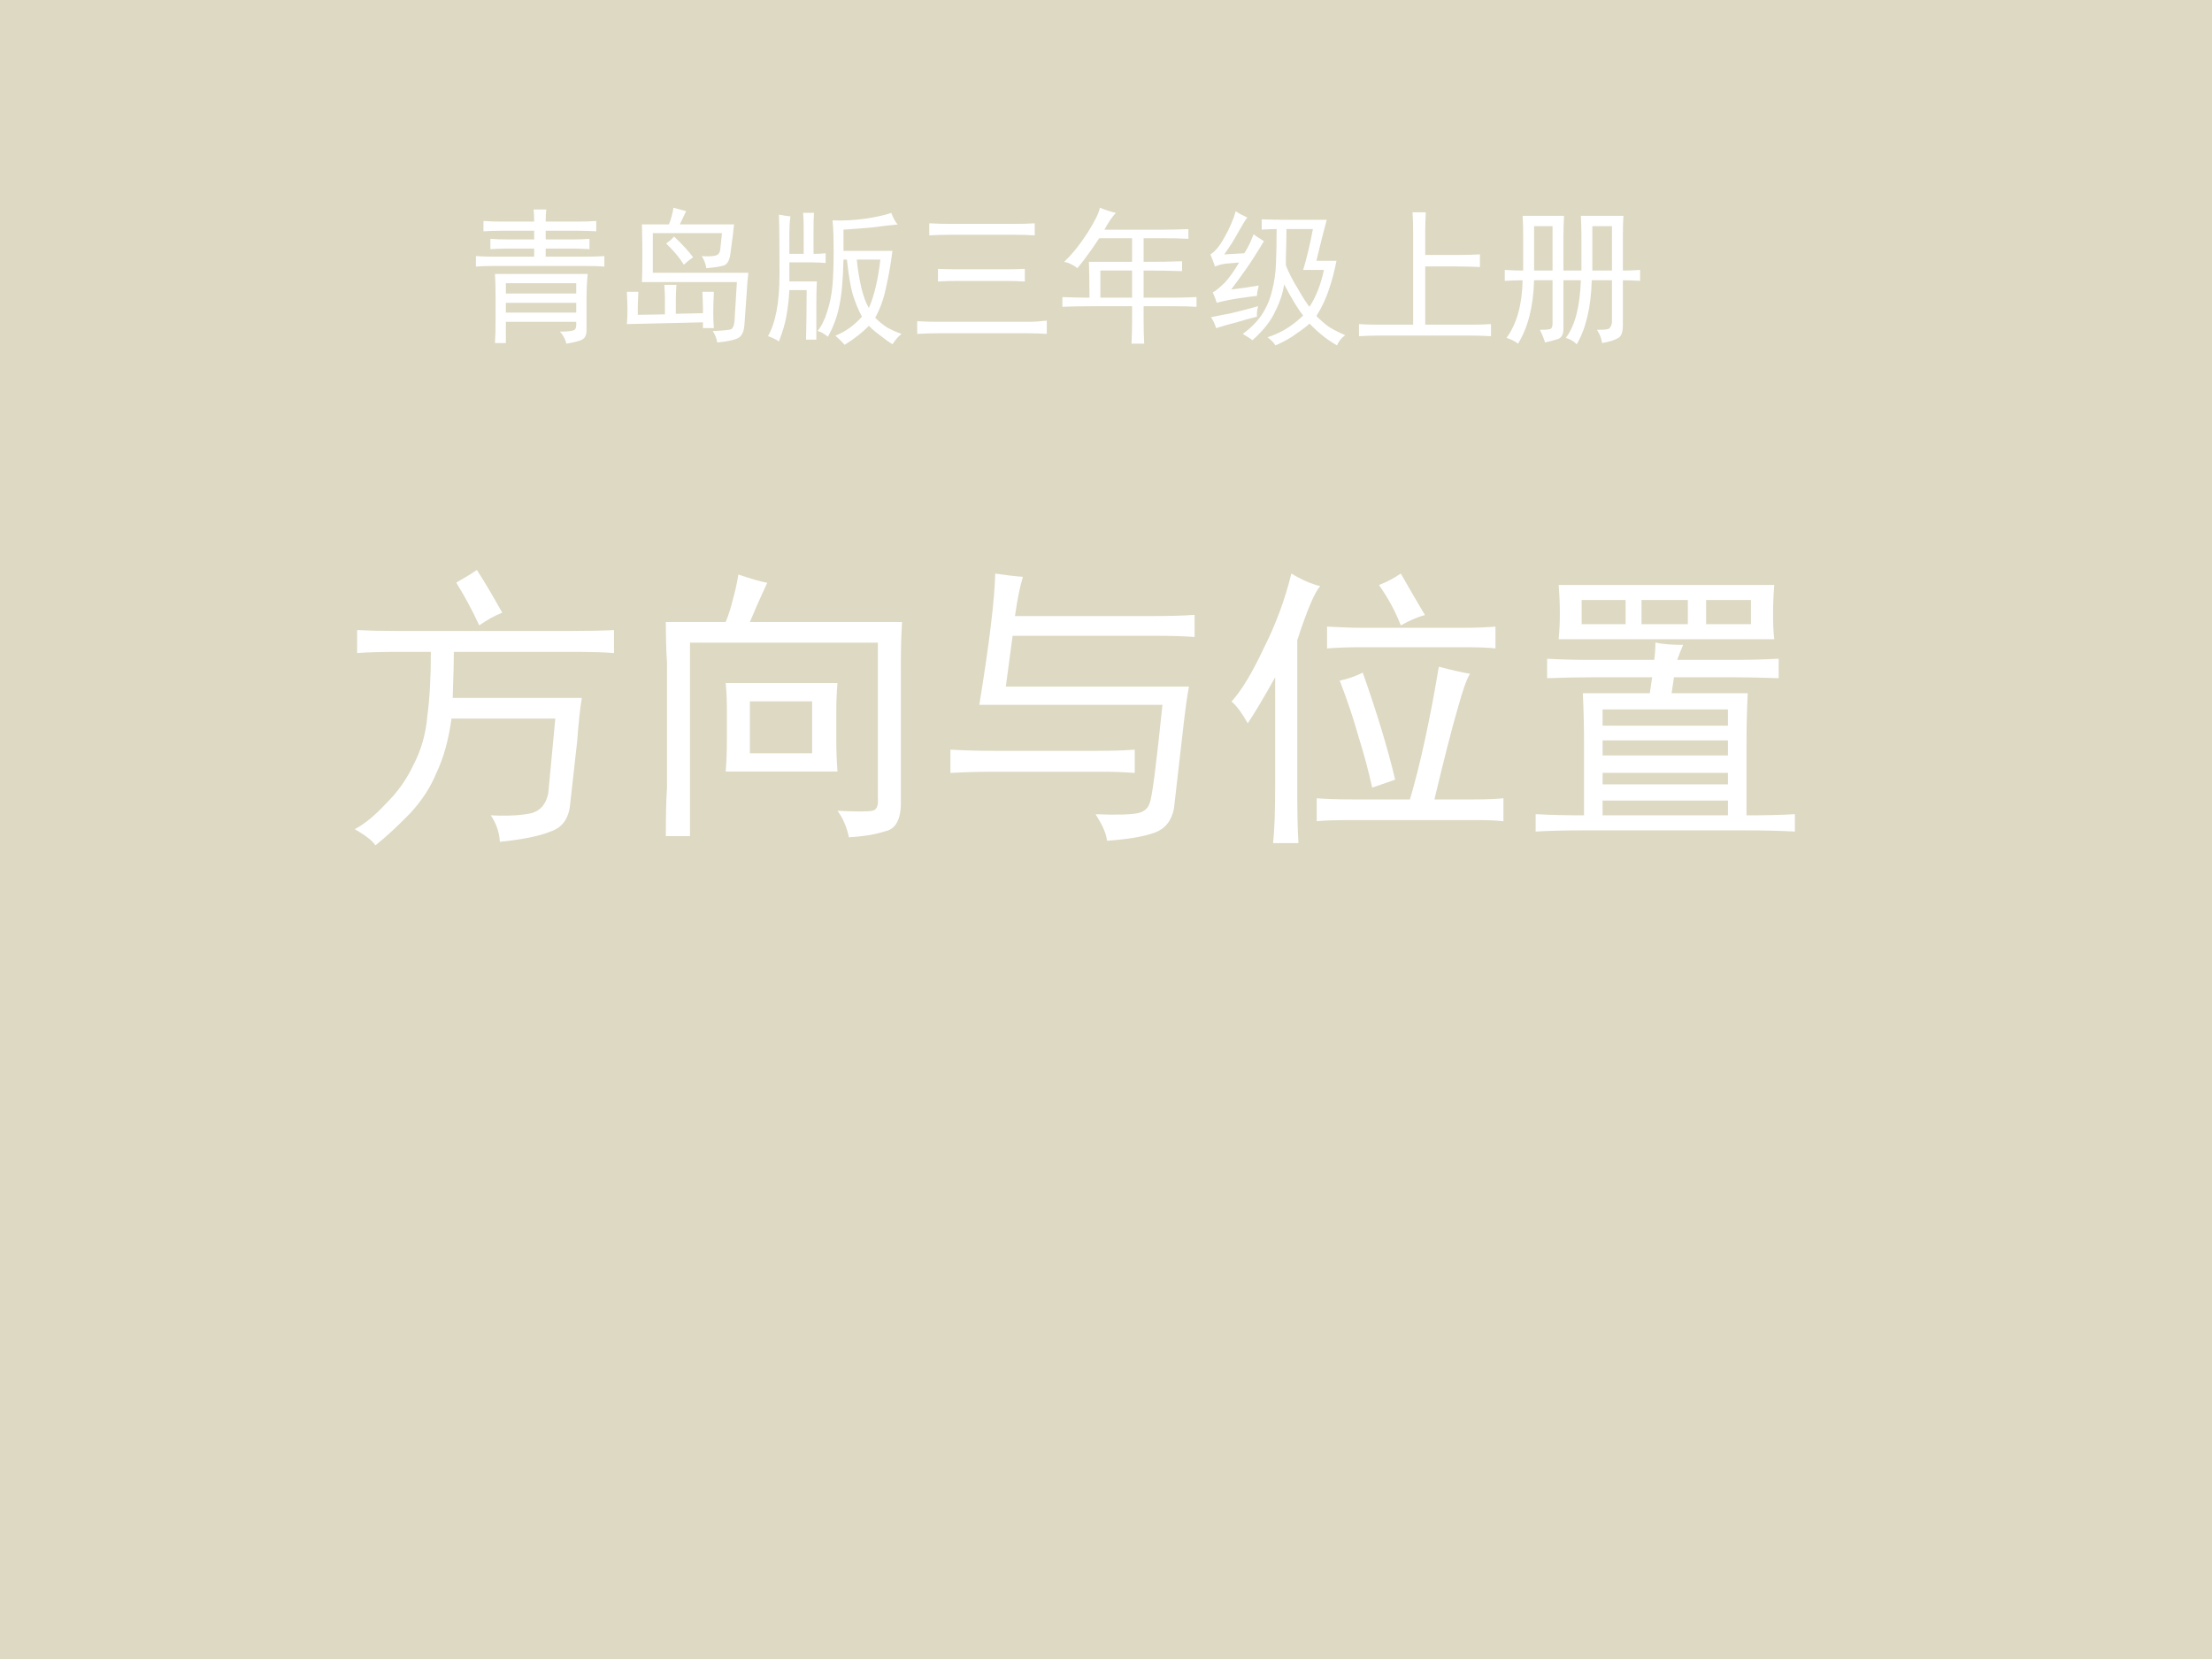 <?xml version="1.0" encoding="UTF-8" standalone="no"?>
<!DOCTYPE svg PUBLIC "-//W3C//DTD SVG 1.1//EN" "http://www.w3.org/Graphics/SVG/1.1/DTD/svg11.dtd">
<svg xmlns="http://www.w3.org/2000/svg" xmlns:xlink="http://www.w3.org/1999/xlink" version="1.1" width="720pt" height="540pt" viewBox="0 0 720 540">
<rect x="0" y="0" width="720" height="540" fill="#333333" stroke="none"/>
<g enable-background="new">
<g>
<g id="Layer-1" data-name="Artifact">
<clipPath id="cp0">
<path transform="matrix(1,0,0,-1,0,540)" d="M 0 0 L 720 0 L 720 540 L 0 540 Z " fill-rule="evenodd"/>
</clipPath>
<g clip-path="url(#cp0)">
<path transform="matrix(1,0,0,-1,0,540)" d="M 0 0 L 720 0 L 720 540 L 0 540 Z " fill="#ddd9c3" fill-rule="evenodd"/>
</g>
</g>
<g id="Layer-1" data-name="Span">
<clipPath id="cp1">
<path transform="matrix(1,0,0,-1,0,540)" d="M 0 0 L 720 0 L 720 540 L 0 540 Z " fill-rule="evenodd"/>
</clipPath>
<g clip-path="url(#cp1)">
<symbol id="font_2_1bef">
<path d="M .008 .73 C .049 .728 .095 .727 .145 .727 L .727 .727 C .789 .727 .84 .728 .879 .73 L .879 .652 C .845 .655 .798 .656 .738 .656 L .336 .656 C .336 .628 .335 .576 .332 .5 L .77 .5 C .764 .466 .759 .417 .754 .352 L .73 .137 C .725 .09 .703 .06 .664 .047 C .625 .031 .568 .02 .492 .012 C .49 .046 .479 .076 .461 .102 C .521 .099 .566 .102 .598 .109 C .629 .117 .648 .139 .656 .176 L .68 .43 L .328 .43 C .318 .357 .301 .296 .277 .246 C .257 .197 .227 .151 .188 .109 C .148 .068 .109 .031 .07 0 C .06 .016 .036 .034 0 .055 C .034 .073 .069 .102 .105 .141 C .145 .18 .176 .224 .199 .273 C .225 .323 .241 .378 .246 .438 C .254 .497 .258 .57 .258 .656 L .148 .656 C .091 .656 .044 .655 .008 .652 L .008 .73 M .422 .746 C .398 .798 .372 .846 .344 .891 C .367 .904 .391 .918 .414 .934 C .443 .889 .471 .841 .5 .789 C .474 .779 .448 .764 .422 .746 Z "/>
</symbol>
<symbol id="font_2_a47">
<path d="M .203 .73 C .214 .757 .221 .781 .227 .805 C .234 .831 .241 .859 .246 .891 C .293 .875 .326 .866 .344 .863 C .315 .801 .296 .757 .285 .73 L .801 .73 C .798 .684 .797 .638 .797 .594 L .797 .117 C .797 .06 .779 .027 .742 .02 C .708 .009 .668 .003 .621 0 C .613 .036 .6 .066 .582 .09 C .647 .087 .686 .087 .699 .09 C .715 .092 .721 .107 .719 .133 L .719 .66 L .082 .66 L .082 .004 L 0 .004 C 0 .072 .001 .126 .004 .168 L .004 .59 C .001 .637 0 .684 0 .73 L .203 .73 M .582 .523 C .579 .49 .578 .456 .578 .422 L .578 .332 C .578 .298 .579 .262 .582 .223 L .203 .223 C .206 .259 .207 .296 .207 .332 L .207 .43 C .207 .461 .206 .492 .203 .523 L .582 .523 M .496 .285 L .496 .461 L .285 .461 L .285 .285 L .496 .285 Z "/>
</symbol>
<symbol id="font_2_444">
<path d="M .758 .109 C .75 .068 .728 .04 .691 .027 C .655 .014 .602 .005 .531 0 C .529 .023 .516 .053 .492 .09 C .568 .087 .616 .089 .637 .094 C .658 .099 .671 .111 .676 .129 C .684 .147 .698 .258 .719 .461 L .098 .461 C .132 .669 .15 .818 .152 .906 C .186 .901 .217 .897 .246 .895 C .236 .863 .227 .819 .219 .762 L .688 .762 C .74 .762 .786 .763 .828 .766 L .828 .691 C .786 .694 .742 .695 .695 .695 L .211 .695 L .188 .523 L .809 .523 C .803 .492 .798 .456 .793 .414 L .758 .109 M .496 .305 C .543 .305 .586 .306 .625 .309 L .625 .23 C .586 .233 .552 .234 .523 .234 L .148 .234 C .102 .234 .052 .233 0 .23 L 0 .309 C .052 .306 .102 .305 .148 .305 L .496 .305 Z "/>
</symbol>
<symbol id="font_2_583">
<path d="M .301 .871 C .283 .853 .257 .792 .223 .688 L .223 .191 C .223 .108 .224 .044 .227 0 L .141 0 C .146 .047 .148 .109 .148 .188 L .148 .562 C .109 .492 .078 .44 .055 .406 C .036 .44 .018 .465 0 .48 C .034 .517 .07 .577 .109 .66 C .151 .743 .182 .828 .203 .914 C .237 .893 .27 .879 .301 .871 M .809 .574 C .798 .559 .784 .518 .766 .453 C .747 .388 .721 .286 .688 .148 L .82 .148 C .87 .148 .904 .15 .922 .152 L .922 .074 C .898 .077 .865 .078 .82 .078 L .422 .078 C .357 .078 .312 .077 .289 .074 L .289 .152 C .312 .15 .354 .148 .414 .148 L .605 .148 C .639 .263 .672 .413 .703 .598 C .745 .587 .78 .579 .809 .574 M .789 .73 C .836 .73 .871 .732 .895 .734 L .895 .66 C .871 .663 .835 .664 .785 .664 L .438 .664 C .401 .664 .363 .663 .324 .66 L .324 .734 C .366 .732 .404 .73 .438 .73 L .789 .73 M .445 .578 C .492 .445 .529 .324 .555 .215 C .523 .204 .497 .195 .477 .188 C .464 .247 .448 .306 .43 .363 C .414 .421 .393 .483 .367 .551 C .393 .556 .419 .565 .445 .578 M .574 .914 C .605 .859 .633 .812 .656 .773 C .635 .768 .608 .757 .574 .738 C .556 .785 .531 .831 .5 .875 C .526 .885 .551 .898 .574 .914 Z "/>
</symbol>
<symbol id="font_2_35a4">
<path d="M .5 .633 C .492 .615 .486 .598 .48 .582 L .68 .582 C .716 .582 .764 .583 .824 .586 L .824 .52 C .767 .522 .719 .523 .68 .523 L .469 .523 L .461 .469 L .719 .469 C .716 .404 .715 .349 .715 .305 L .715 .055 C .777 .055 .832 .056 .879 .059 L .879 0 C .822 .003 .768 .004 .719 .004 L .156 .004 C .104 .004 .052 .003 0 0 L 0 .059 C .055 .056 .109 .055 .164 .055 L .164 .305 C .164 .349 .163 .404 .16 .469 L .387 .469 L .395 .523 L .188 .523 C .141 .523 .091 .522 .039 .52 L .039 .586 C .091 .583 .141 .582 .188 .582 L .402 .582 C .405 .603 .406 .622 .406 .641 C .432 .635 .464 .633 .5 .633 M .809 .836 C .806 .799 .805 .766 .805 .734 C .805 .703 .806 .676 .809 .652 L .078 .652 C .081 .684 .082 .712 .082 .738 C .082 .767 .081 .799 .078 .836 L .809 .836 M .652 .359 L .652 .414 L .227 .414 L .227 .359 L .652 .359 M .652 .258 L .652 .309 L .227 .309 L .227 .258 L .652 .258 M .652 .055 L .652 .105 L .227 .105 L .227 .055 L .652 .055 M .652 .16 L .652 .199 L .227 .199 L .227 .16 L .652 .16 M .516 .703 L .516 .785 L .359 .785 L .359 .703 L .516 .703 M .73 .703 L .73 .785 L .578 .785 L .578 .703 L .73 .703 M .305 .703 L .305 .785 L .156 .785 L .156 .703 L .305 .703 Z "/>
</symbol>
<use xlink:href="#font_2_1bef" transform="matrix(96,0,0,-96,115.475,275.17)" fill="#ffffff"/>
<use xlink:href="#font_2_a47" transform="matrix(96,0,0,-96,216.725,272.545)" fill="#ffffff"/>
<use xlink:href="#font_2_444" transform="matrix(96,0,0,-96,309.35,273.67)" fill="#ffffff"/>
<use xlink:href="#font_2_583" transform="matrix(96,0,0,-96,400.85,274.42)" fill="#ffffff"/>
<use xlink:href="#font_2_35a4" transform="matrix(96,0,0,-96,499.85,270.67)" fill="#ffffff"/>
</g>
</g>
<g id="Layer-1" data-name="Artifact">
</g>
<g id="Layer-1" data-name="Span">
<clipPath id="cp3">
<path transform="matrix(1,0,0,-1,0,540)" d="M 0 0 L 720 0 L 720 540 L 0 540 Z " fill-rule="evenodd"/>
</clipPath>
<g clip-path="url(#cp3)">
<symbol id="font_2_4d88">
<path d="M .57 .082 C .625 .082 .658 .086 .668 .094 C .678 .099 .682 .117 .68 .148 L .203 .148 L .203 .004 L .129 .004 C .132 .046 .133 .099 .133 .164 L .133 .316 C .133 .374 .132 .426 .129 .473 L .758 .473 C .753 .423 .75 .37 .75 .312 L .75 .09 C .75 .059 .74 .038 .719 .027 C .698 .017 .663 .008 .613 0 C .608 .026 .594 .053 .57 .082 M .477 .91 C .474 .884 .473 .857 .473 .828 L .688 .828 C .734 .828 .777 .829 .816 .832 L .816 .762 C .777 .764 .736 .766 .691 .766 L .473 .766 L .473 .707 L .66 .707 C .694 .707 .73 .708 .77 .711 L .77 .641 C .73 .643 .694 .645 .66 .645 L .473 .645 L .473 .59 L .734 .59 C .784 .59 .829 .591 .871 .594 L .871 .523 C .832 .526 .786 .527 .734 .527 L .125 .527 C .083 .527 .042 .526 0 .523 L 0 .594 C .044 .591 .086 .59 .125 .59 L .395 .59 L .395 .645 L .215 .645 C .173 .645 .134 .643 .098 .641 L .098 .711 C .134 .708 .173 .707 .215 .707 L .395 .707 L .395 .766 L .172 .766 C .128 .766 .087 .764 .051 .762 L .051 .832 C .092 .829 .133 .828 .172 .828 L .395 .828 C .395 .859 .393 .887 .391 .91 L .477 .91 M .68 .34 L .68 .41 L .203 .41 L .203 .34 L .68 .34 M .68 .211 L .68 .277 L .203 .277 L .203 .211 L .68 .211 Z "/>
</symbol>
<symbol id="font_2_12d1">
<path d="M .402 .891 C .384 .854 .37 .824 .359 .801 L .727 .801 L .719 .73 L .703 .609 C .698 .562 .684 .534 .66 .523 C .637 .516 .596 .509 .539 .504 C .534 .535 .523 .562 .508 .586 C .555 .583 .586 .585 .602 .59 C .62 .595 .63 .608 .633 .629 L .645 .742 L .176 .742 L .176 .473 L .824 .473 C .819 .434 .815 .385 .812 .328 L .797 .117 C .794 .078 .783 .051 .762 .035 C .741 .02 .691 .008 .613 0 C .608 .029 .598 .055 .582 .078 C .652 .081 .694 .085 .707 .09 C .72 .098 .728 .117 .73 .148 L .746 .41 L .102 .41 C .104 .441 .105 .501 .105 .59 C .105 .681 .104 .751 .102 .801 L .285 .801 C .298 .832 .309 .87 .316 .914 L .402 .891 M .078 .344 C .076 .297 .074 .262 .074 .238 L .074 .188 L .258 .191 L .258 .293 C .258 .316 .257 .349 .254 .391 L .336 .391 C .333 .346 .332 .315 .332 .297 L .332 .195 L .516 .199 L .516 .238 C .516 .257 .514 .292 .512 .344 L .59 .344 C .587 .276 .586 .228 .586 .199 C .586 .171 .587 .137 .59 .098 L .516 .098 L .516 .137 L 0 .125 C .003 .159 .004 .189 .004 .215 C .004 .243 .003 .286 0 .344 L .078 .344 M .387 .527 C .358 .574 .318 .622 .266 .672 C .286 .685 .305 .701 .32 .719 C .378 .664 .421 .617 .449 .578 C .426 .562 .405 .546 .387 .527 Z "/>
</symbol>
<symbol id="font_2_287e">
<path d="M .836 .895 C .849 .861 .863 .835 .879 .816 C .827 .811 .772 .805 .715 .797 C .66 .792 .592 .786 .512 .781 L .512 .637 L .844 .637 C .833 .551 .819 .469 .801 .391 C .785 .312 .76 .243 .727 .184 C .75 .16 .777 .138 .809 .117 C .842 .099 .875 .085 .906 .074 C .885 .059 .865 .035 .844 .004 C .815 .022 .786 .043 .758 .066 C .729 .087 .704 .108 .684 .129 C .642 .085 .587 .042 .52 0 C .501 .021 .48 .042 .457 .062 C .525 .089 .585 .132 .637 .191 C .613 .236 .592 .286 .574 .344 C .559 .398 .546 .477 .535 .578 L .512 .578 C .509 .445 .5 .341 .484 .266 C .469 .19 .443 .12 .406 .055 C .38 .076 .357 .089 .336 .094 C .362 .125 .384 .169 .402 .227 C .421 .284 .432 .345 .438 .41 C .443 .478 .445 .553 .445 .637 C .445 .723 .443 .792 .438 .844 C .51 .841 .583 .845 .656 .855 C .732 .866 .792 .879 .836 .895 M .152 .871 C .147 .829 .145 .79 .145 .754 L .145 .617 L .242 .617 L .242 .801 C .242 .829 .241 .861 .238 .895 L .312 .895 C .31 .866 .309 .835 .309 .801 L .309 .617 C .34 .617 .367 .618 .391 .621 L .391 .555 C .362 .557 .332 .559 .301 .559 L .145 .559 L .145 .43 L .332 .43 C .329 .393 .328 .342 .328 .277 L .328 .035 L .258 .035 C .26 .126 .262 .238 .262 .371 L .145 .371 C .142 .311 .135 .253 .125 .195 C .115 .141 .098 .083 .074 .023 C .056 .036 .031 .048 0 .059 C .052 .15 .078 .289 .078 .477 C .078 .667 .077 .802 .074 .883 C .1 .878 .126 .874 .152 .871 M .602 .578 C .609 .508 .62 .444 .633 .387 C .648 .327 .665 .281 .684 .25 C .72 .331 .746 .44 .762 .578 L .602 .578 Z "/>
</symbol>
<symbol id="font_2_43f">
<path d="M .879 0 C .832 .003 .79 .004 .754 .004 L .145 .004 C .103 .004 .055 .003 0 0 L 0 .086 C .049 .083 .098 .082 .145 .082 L .754 .082 C .793 .082 .835 .085 .879 .09 L .879 0 M .082 .75 C .134 .747 .182 .746 .227 .746 L .66 .746 C .71 .746 .755 .747 .797 .75 L .797 .668 C .758 .671 .712 .672 .66 .672 L .223 .672 C .178 .672 .132 .671 .082 .668 L .082 .75 M .266 .359 C .227 .359 .185 .358 .141 .355 L .141 .441 C .182 .439 .224 .438 .266 .438 L .602 .438 C .641 .438 .684 .439 .73 .441 L .73 .355 C .678 .358 .635 .359 .602 .359 L .266 .359 Z "/>
</symbol>
<symbol id="font_2_14aa">
<path d="M .012 .555 C .069 .609 .122 .676 .172 .754 C .221 .832 .249 .888 .254 .922 C .293 .906 .329 .895 .363 .887 C .34 .863 .314 .826 .285 .773 L .68 .773 C .737 .773 .796 .775 .855 .777 L .855 .711 C .801 .714 .742 .715 .68 .715 L .551 .715 L .551 .555 C .65 .555 .737 .556 .812 .559 L .812 .492 C .734 .495 .647 .496 .551 .496 L .551 .312 L .75 .312 C .807 .312 .861 .314 .91 .316 L .91 .25 C .863 .253 .81 .254 .75 .254 L .551 .254 L .551 .164 C .551 .104 .552 .049 .555 0 L .469 0 C .471 .049 .473 .102 .473 .156 L .473 .254 L .207 .254 C .134 .254 .065 .253 0 .25 L 0 .316 C .062 .314 .124 .312 .184 .312 C .184 .414 .182 .495 .18 .555 L .473 .555 L .473 .715 L .25 .715 C .195 .632 .146 .564 .102 .512 C .073 .535 .043 .549 .012 .555 M .473 .312 L .473 .496 L .258 .496 L .258 .312 L .473 .312 Z "/>
</symbol>
<symbol id="font_2_34dd">
<path d="M .789 .852 C .766 .766 .742 .673 .719 .574 L .855 .574 C .842 .507 .826 .443 .805 .383 C .786 .323 .758 .262 .719 .199 C .745 .173 .773 .148 .805 .125 C .839 .104 .875 .086 .914 .07 C .885 .047 .867 .023 .859 0 C .794 .036 .732 .086 .672 .148 C .654 .13 .625 .108 .586 .082 C .549 .053 .501 .026 .441 0 C .428 .021 .41 .039 .387 .055 C .441 .073 .488 .095 .527 .121 C .566 .147 .6 .174 .629 .203 C .598 .24 .555 .31 .5 .414 C .492 .357 .473 .297 .441 .234 C .413 .169 .361 .103 .285 .035 C .27 .048 .247 .062 .219 .078 C .271 .115 .314 .158 .348 .207 C .382 .259 .405 .314 .418 .371 C .434 .431 .443 .495 .445 .562 C .448 .633 .449 .708 .449 .789 C .421 .789 .387 .788 .348 .785 L .348 .855 C .395 .853 .457 .852 .535 .852 L .789 .852 M .25 .867 C .234 .846 .214 .812 .188 .766 C .164 .721 .133 .672 .094 .617 L .23 .625 C .257 .667 .277 .71 .293 .754 C .306 .743 .329 .728 .363 .707 C .348 .681 .324 .643 .293 .594 C .262 .544 .211 .473 .141 .379 C .219 .389 .281 .398 .328 .406 C .32 .375 .316 .352 .316 .336 C .29 .333 .25 .328 .195 .32 C .143 .312 .092 .302 .043 .289 C .035 .315 .026 .339 .016 .359 C .039 .372 .066 .395 .098 .426 C .129 .46 .161 .505 .195 .562 C .167 .56 .138 .557 .109 .555 C .083 .552 .057 .546 .031 .535 C .023 .559 .013 .586 0 .617 C .034 .638 .066 .678 .098 .738 C .132 .798 .156 .855 .172 .91 C .19 .897 .216 .883 .25 .867 M .512 .598 C .512 .579 .512 .561 .512 .543 C .53 .496 .557 .443 .594 .383 C .63 .32 .656 .28 .672 .262 C .716 .329 .749 .413 .77 .512 L .629 .512 C .655 .598 .677 .69 .695 .789 L .516 .789 C .516 .727 .514 .663 .512 .598 M .324 .266 C .316 .24 .314 .216 .316 .195 C .264 .182 .217 .169 .176 .156 C .134 .146 .089 .133 .039 .117 C .031 .143 .02 .168 .004 .191 C .04 .199 .081 .207 .125 .215 C .172 .225 .238 .242 .324 .266 Z "/>
</symbol>
<symbol id="font_2_440">
<path d="M .453 .84 C .451 .796 .449 .754 .449 .715 L .449 .551 L .672 .551 C .724 .551 .773 .552 .82 .555 L .82 .469 C .768 .471 .716 .473 .664 .473 L .449 .473 L .449 .078 L .758 .078 C .797 .078 .842 .079 .895 .082 L .895 0 C .845 .003 .799 .004 .758 .004 L .141 .004 C .099 .004 .052 .003 0 0 L 0 .082 C .049 .079 .096 .078 .141 .078 L .367 .078 L .367 .711 C .367 .75 .366 .793 .363 .84 L .453 .84 Z "/>
</symbol>
<symbol id="font_2_7c2">
<path d="M .402 .871 C .4 .832 .398 .785 .398 .73 L .398 .5 L .52 .5 L .52 .734 C .52 .784 .518 .829 .516 .871 L .805 .871 C .802 .835 .801 .788 .801 .73 L .801 .5 C .837 .5 .876 .501 .918 .504 L .918 .43 C .874 .432 .835 .434 .801 .434 L .801 .129 C .801 .082 .79 .053 .77 .043 C .751 .03 .715 .018 .66 .008 C .655 .042 .643 .072 .625 .098 C .659 .098 .682 .099 .695 .102 C .711 .104 .721 .118 .727 .145 L .727 .434 L .59 .434 C .585 .251 .551 .107 .488 0 C .467 .021 .443 .035 .414 .043 C .477 .126 .51 .257 .516 .434 L .398 .434 L .398 .105 C .398 .066 .385 .043 .359 .035 C .336 .027 .307 .02 .273 .012 C .266 .038 .254 .066 .238 .098 C .27 .098 .29 .099 .301 .102 C .314 .102 .322 .112 .324 .133 L .324 .434 L .199 .434 C .194 .257 .158 .113 .09 .004 C .066 .022 .04 .035 .012 .043 C .082 .139 .118 .27 .121 .434 C .087 .434 .047 .432 0 .43 L 0 .504 C .044 .501 .086 .5 .125 .5 L .125 .727 C .125 .784 .124 .832 .121 .871 L .402 .871 M .727 .5 L .727 .801 L .594 .801 L .594 .5 L .727 .5 M .324 .5 L .324 .801 L .199 .801 L .199 .5 L .324 .5 Z "/>
</symbol>
<use xlink:href="#font_2_4d88" transform="matrix(48,0,0,-48,154.917,111.867)" fill="#ffffff"/>
<use xlink:href="#font_2_12d1" transform="matrix(48,0,0,-48,204.042,111.492)" fill="#ffffff"/>
<use xlink:href="#font_2_287e" transform="matrix(48,0,0,-48,249.98,112.242)" fill="#ffffff"/>
<use xlink:href="#font_2_43f" transform="matrix(48,0,0,-48,298.542,108.68)" fill="#ffffff"/>
<use xlink:href="#font_2_14aa" transform="matrix(48,0,0,-48,345.792,111.867)" fill="#ffffff"/>
<use xlink:href="#font_2_34dd" transform="matrix(48,0,0,-48,393.98,112.43)" fill="#ffffff"/>
<use xlink:href="#font_2_440" transform="matrix(48,0,0,-48,442.355,109.43)" fill="#ffffff"/>
<use xlink:href="#font_2_7c2" transform="matrix(48,0,0,-48,489.792,112.055)" fill="#ffffff"/>
</g>
</g>
</g>
</g>
</svg>

